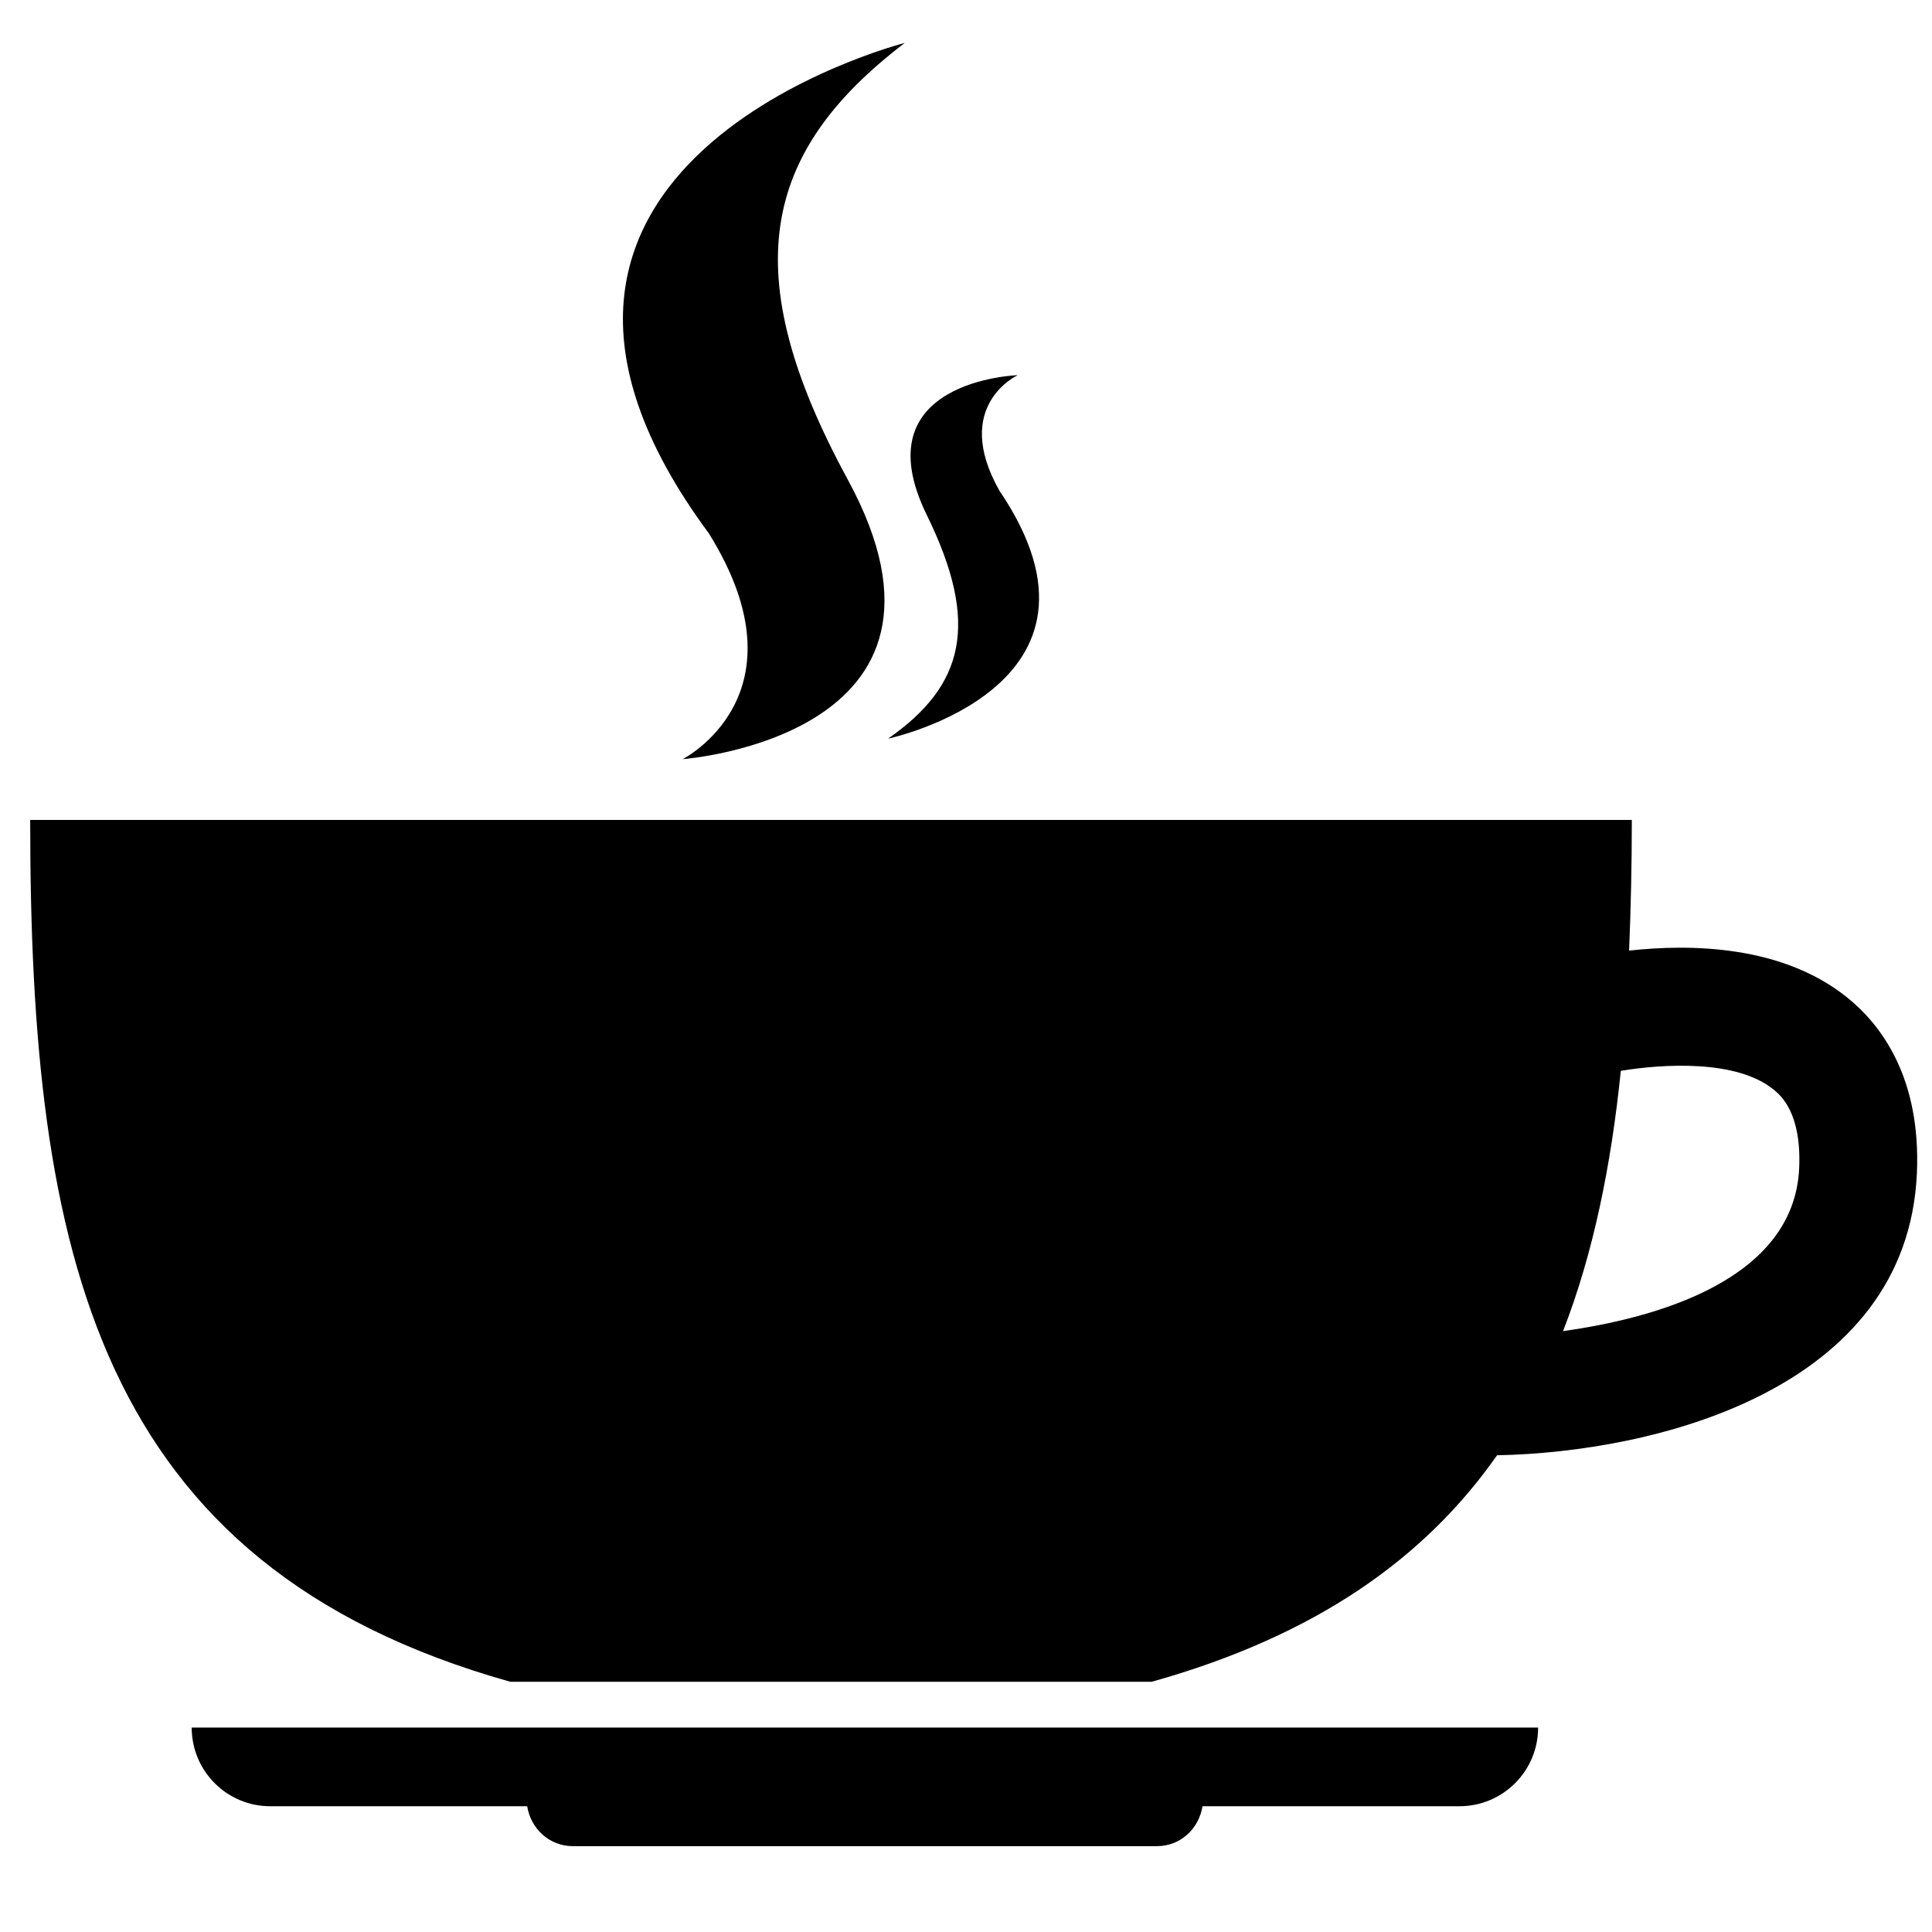 <?xml version="1.0" encoding="UTF-8"?> <svg xmlns="http://www.w3.org/2000/svg" width="32" height="32" viewBox="0 0 32 32" fill="none"><path d="M4.476 29.917H8.732C8.791 30.288 9.098 30.578 9.487 30.578H19.163C19.552 30.578 19.858 30.289 19.917 29.917H24.173C24.893 29.917 25.476 29.334 25.476 28.614H3.175C3.175 29.334 3.758 29.917 4.476 29.917Z" fill="black"></path><path d="M30.602 16.527C29.517 15.649 27.989 15.634 26.983 15.745C27.012 15.044 27.028 14.327 27.028 13.581H0.5C0.5 20.752 1.585 25.925 8.451 27.855H19.078C21.797 27.092 23.6 25.81 24.796 24.104C27.402 24.054 31.593 23.028 31.75 19.43C31.818 17.855 31.163 16.98 30.602 16.527ZM25.889 22.047C26.388 20.765 26.683 19.322 26.846 17.736C27.55 17.621 28.764 17.547 29.377 18.047C29.489 18.139 29.84 18.424 29.8 19.346C29.718 21.21 27.403 21.837 25.889 22.047Z" fill="black"></path><path d="M11.307 12.574C11.307 12.574 16.357 12.204 14.043 7.946C12.184 4.528 12.608 2.523 14.986 0.711C14.986 0.711 7.198 2.695 11.74 8.833C13.406 11.508 11.307 12.574 11.307 12.574Z" fill="black"></path><path d="M14.71 12.234C14.71 12.234 18.756 11.381 16.554 8.128C15.755 6.717 16.857 6.214 16.857 6.214C16.857 6.214 14.253 6.296 15.352 8.533C16.233 10.332 15.972 11.354 14.71 12.234Z" fill="black"></path></svg> 